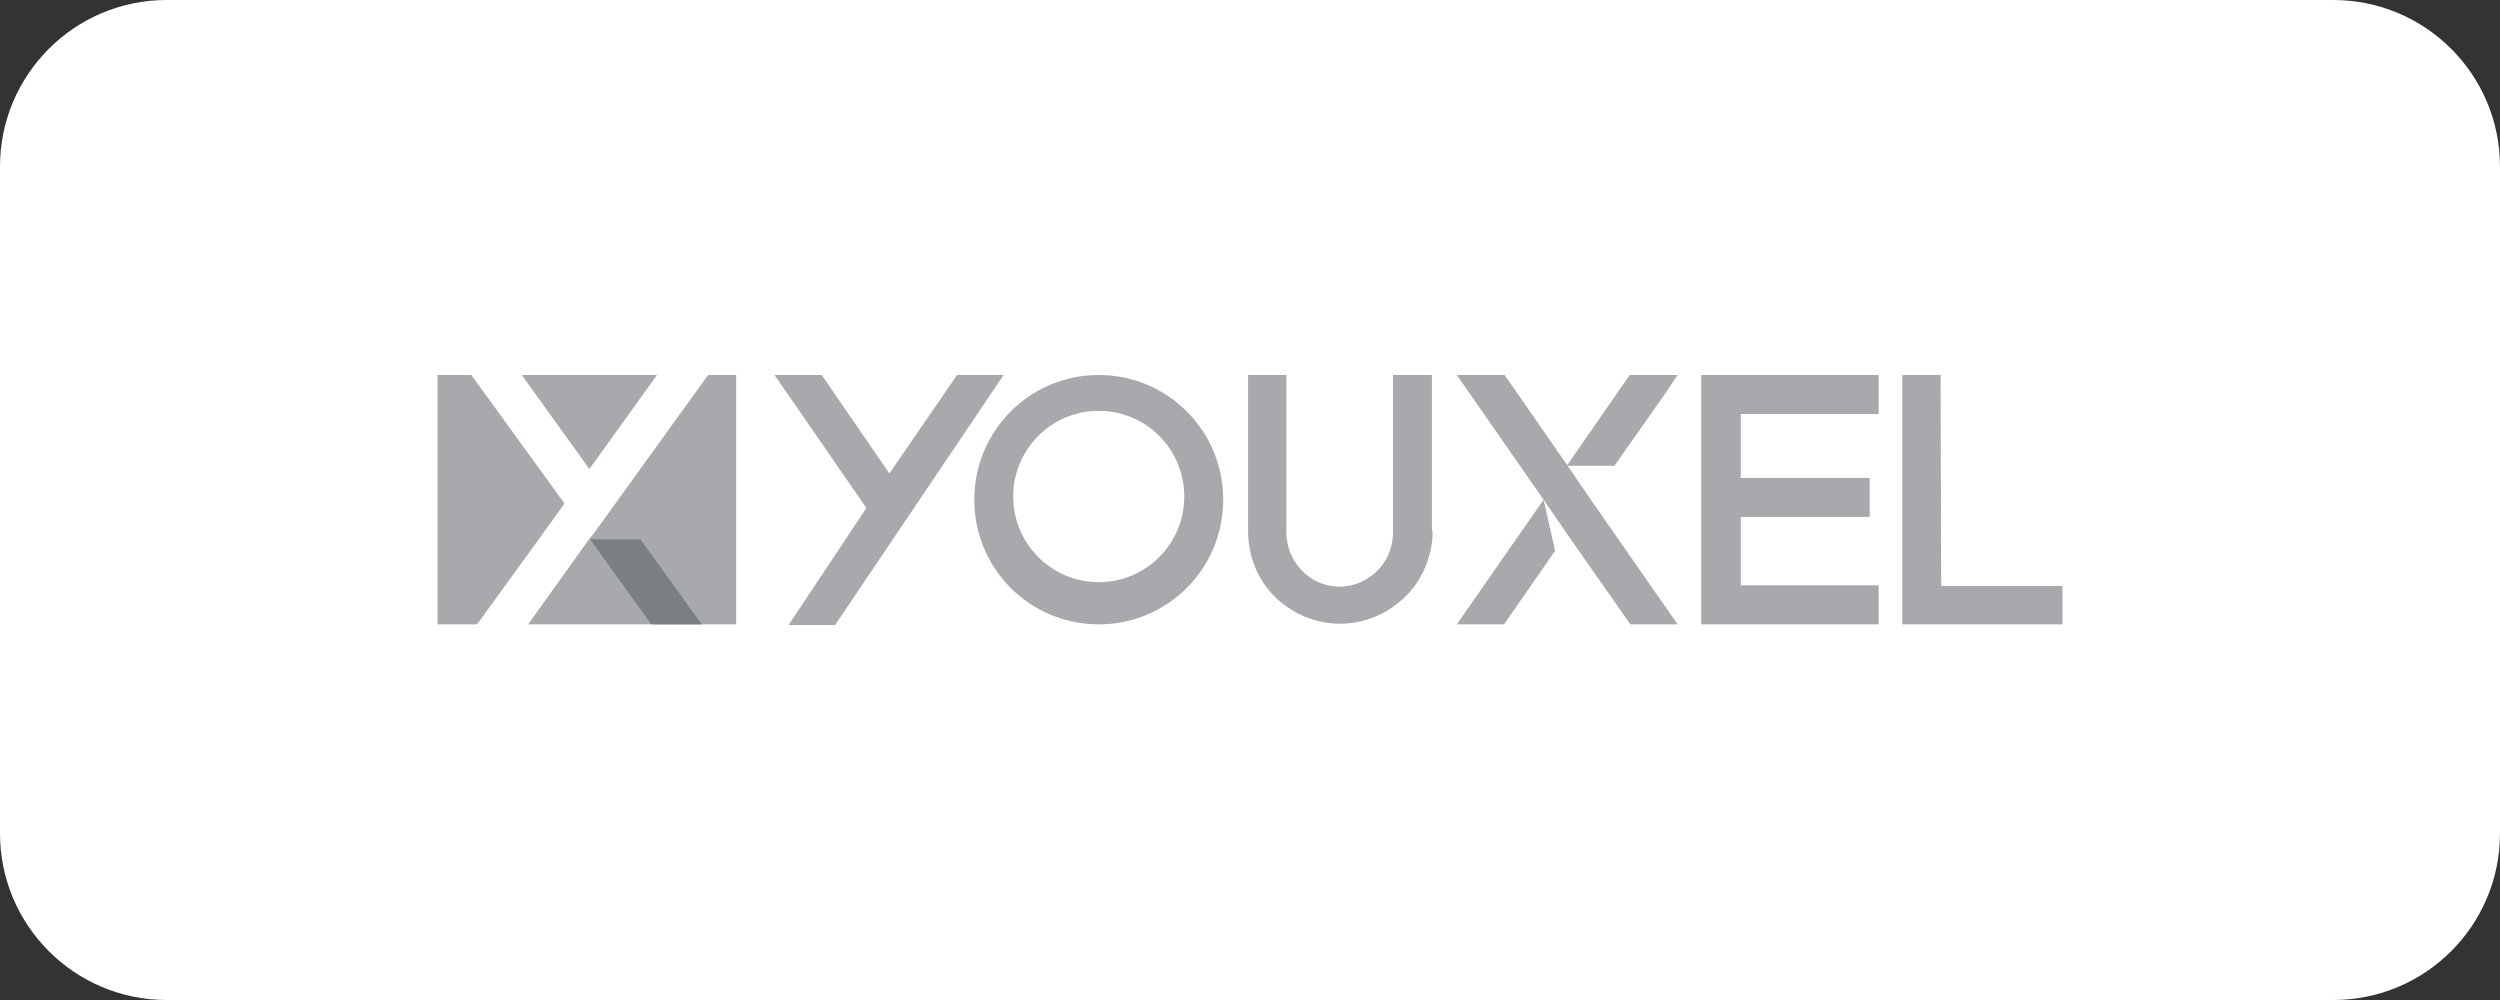 <svg width="120" height="48" viewBox="0 0 120 48" fill="none" xmlns="http://www.w3.org/2000/svg">
<rect x="0" y="0" width="120" height="48" fill="#333333" stroke="none"/>
<path d="M0 8C0 3.582 3.582 0 8 0H112C116.418 0 120 3.582 120 8V40C120 44.418 116.418 48 112 48H8C3.582 48 0 44.418 0 40V8Z" fill="white"/>
<path d="M31.538 18L28.29 22.512L25.043 18H31.538Z" fill="#A7A9AC"/>
<path d="M27.097 24.169L26.147 25.488L22.899 29.969H21V18H22.624L27.097 24.169Z" fill="#A7A9AC"/>
<path d="M35.337 18V29.969H25.35L28.291 25.857L28.566 25.519L29.516 24.2L33.989 18H35.337Z" fill="#A7A9AC"/>
<path d="M33.684 29.97H31.263L28.322 25.888H30.742L33.684 29.97Z" fill="#7B7F82"/>
<path d="M39.443 18H37.176L41.587 24.384L37.85 30H40.086L48.174 18H45.938L42.69 22.726L39.443 18Z" fill="#A7A9AC"/>
<path d="M80.525 18L79.973 18.829L77.492 22.358H75.225V22.327L78.227 18H79.759H80.525Z" fill="#A7A9AC"/>
<path d="M75.226 22.327L72.224 18H69.926L74.092 23.985L75.226 25.642L78.259 29.969H80.526L76.359 23.985L75.226 22.327Z" fill="#A7A9AC"/>
<path d="M90.175 18H81.658V29.969H90.175V28.097H83.558V24.813H89.746V22.941H83.558V19.872H90.175V18Z" fill="#A7A9AC"/>
<path d="M93.147 18H91.309V29.969H98.998V28.128H93.177L93.147 18Z" fill="#A7A9AC"/>
<path d="M52.74 18C49.431 18 46.766 20.67 46.766 23.985C46.766 27.299 49.431 29.969 52.74 29.969C56.048 29.969 58.714 27.299 58.714 23.985C58.714 20.67 56.048 18 52.74 18ZM52.74 27.944C50.473 27.944 48.634 26.102 48.634 23.831C48.634 21.56 50.473 19.719 52.74 19.719C55.007 19.719 56.845 21.56 56.845 23.831C56.845 26.102 55.007 27.944 52.74 27.944Z" fill="#A7A9AC"/>
<path d="M72.193 29.97L74.644 26.441L74.092 23.985L69.926 29.97H72.193Z" fill="#A7A9AC"/>
<path d="M68.762 25.488V25.581C68.762 25.98 68.701 26.378 68.578 26.747C68.302 27.698 67.721 28.527 66.924 29.079C66.924 29.079 66.924 29.079 66.893 29.11C66.158 29.632 65.27 29.939 64.32 29.939C63.37 29.939 62.482 29.632 61.746 29.11C60.613 28.312 59.908 26.992 59.908 25.488C59.908 25.427 59.908 25.335 59.908 25.274V18H61.746V21.928V25.55C61.746 26.931 62.819 28.097 64.197 28.159H64.289C64.749 28.159 65.178 28.036 65.545 27.821C66.373 27.361 66.863 26.501 66.863 25.55V25.028V21.928V18H68.731V25.488H68.762Z" fill="#A7A9AC"/>
</svg>
